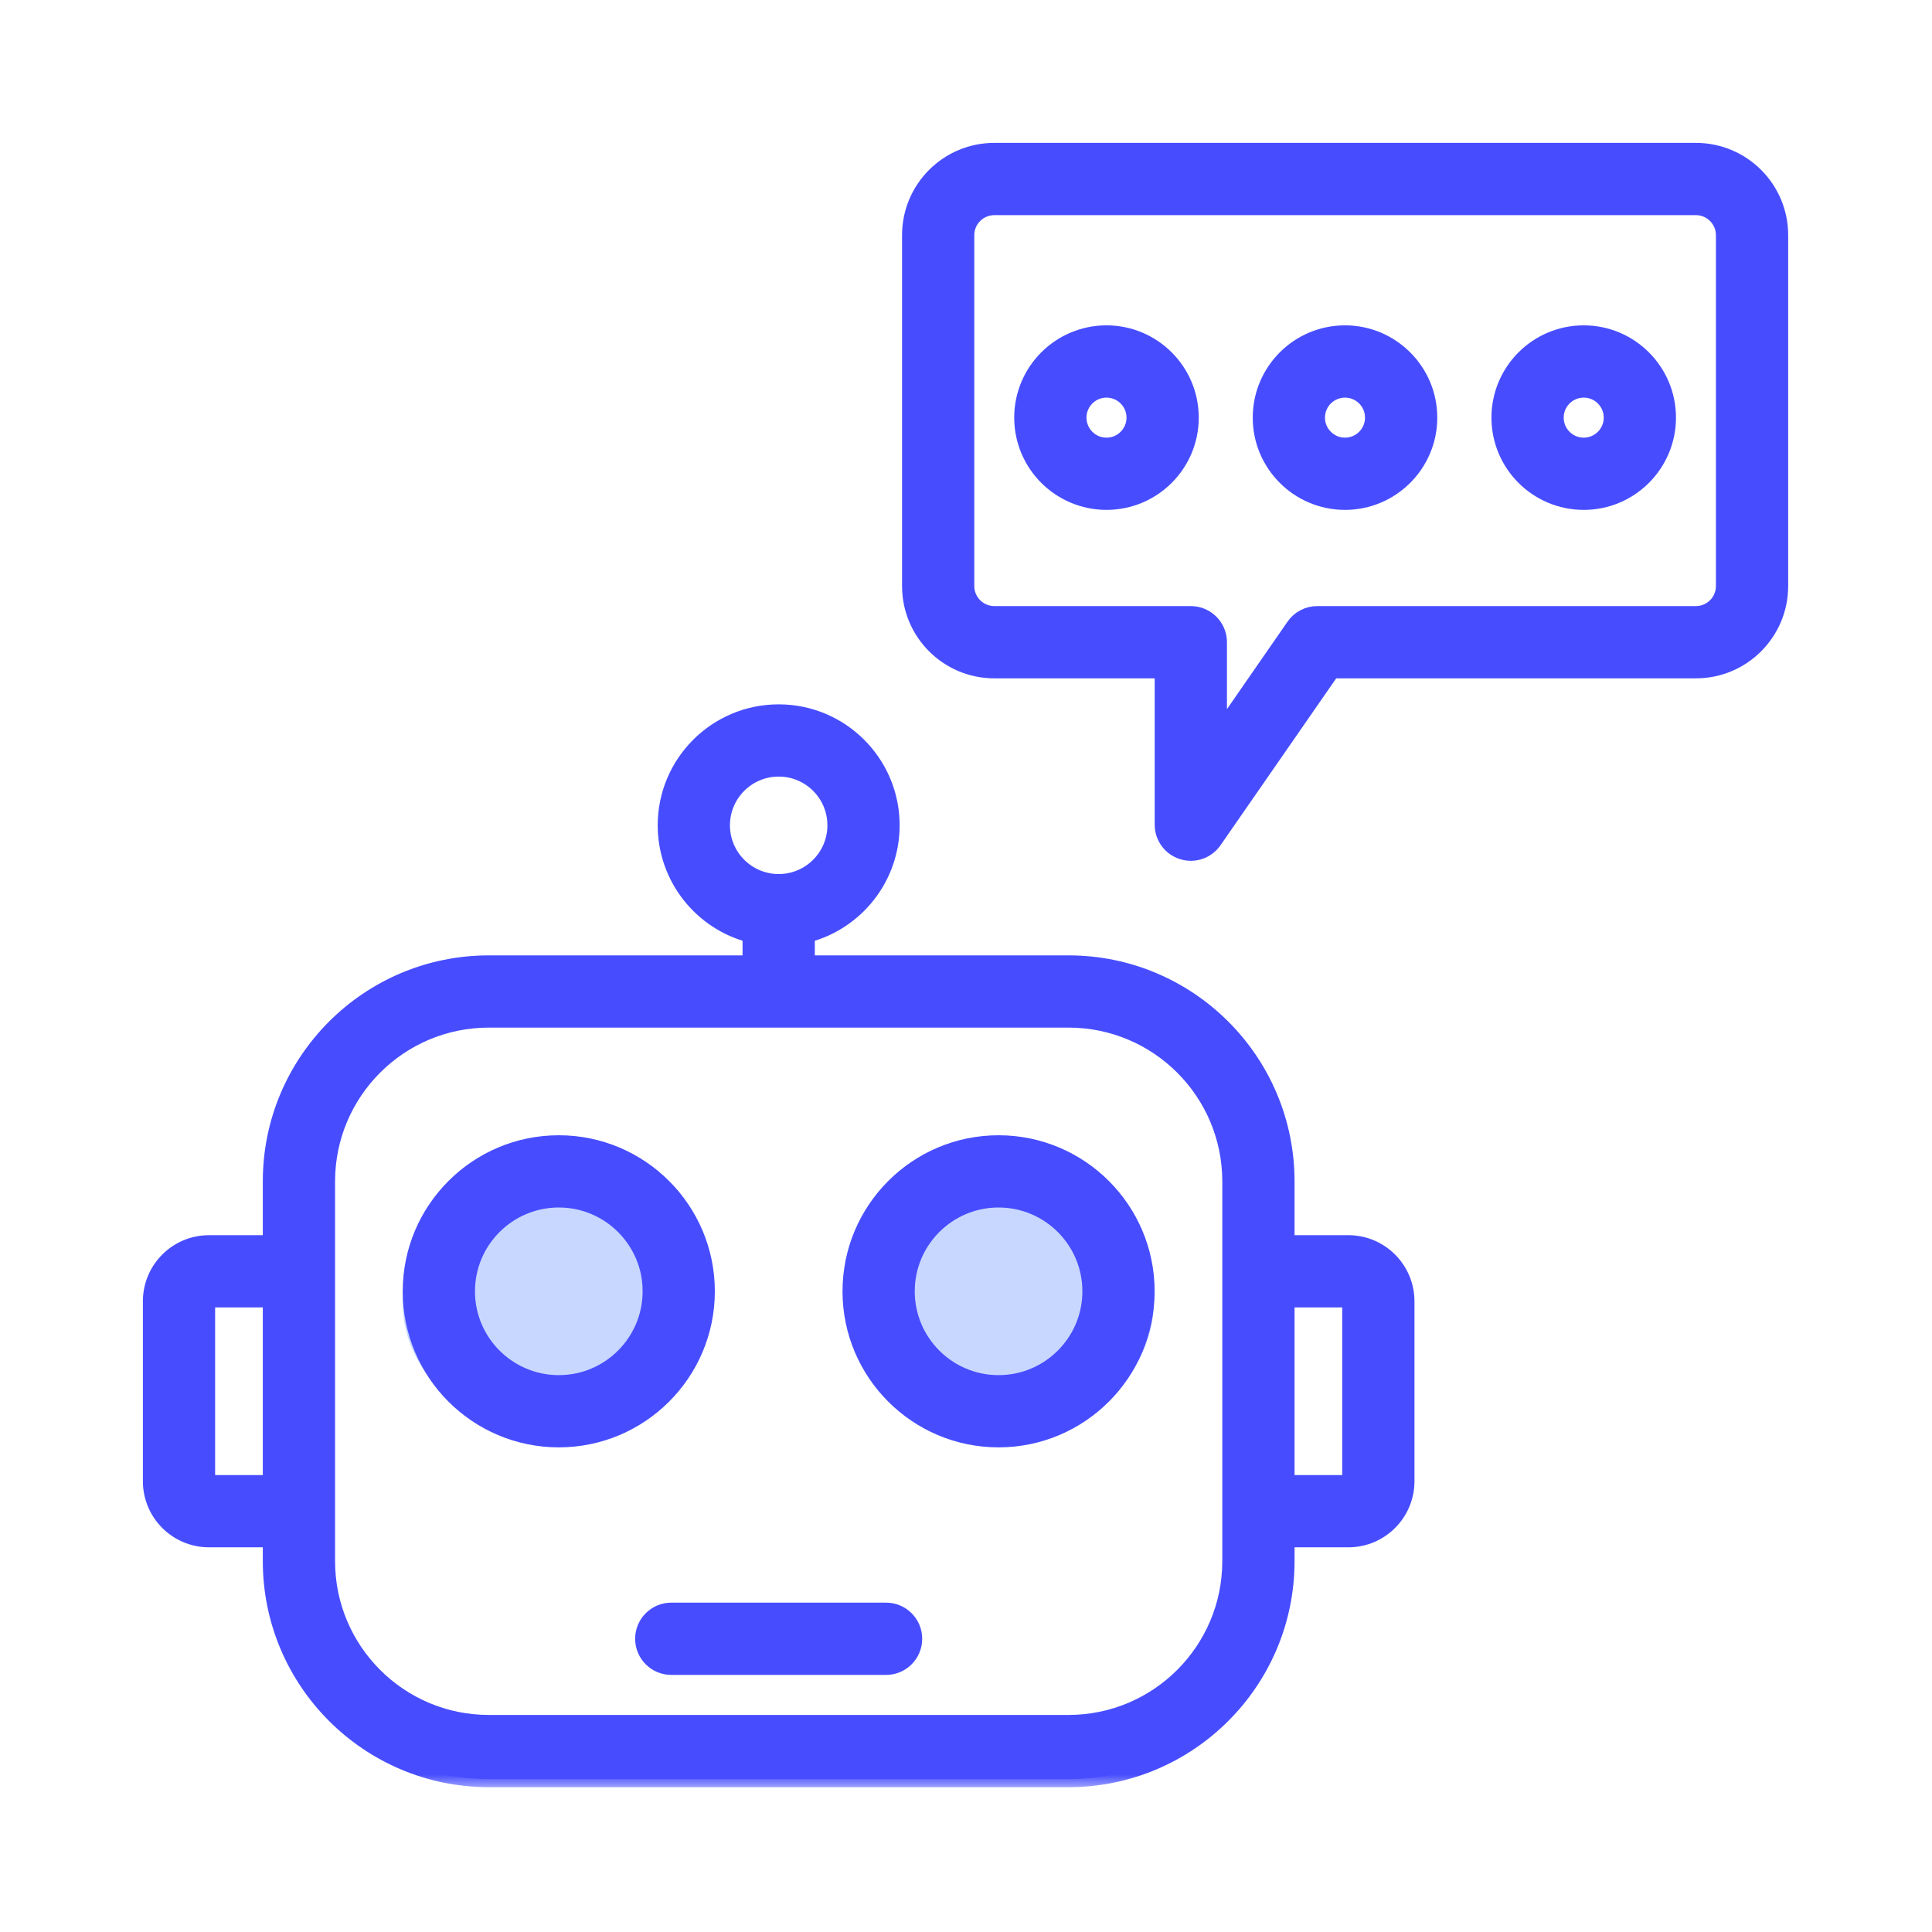 <svg width="72" height="72" viewBox="0 0 72 72" fill="none" xmlns="http://www.w3.org/2000/svg">
<circle cx="19.5" cy="48.5" r="4.5" fill="#C8D7FF"/>
<circle cx="38.5" cy="48.5" r="4.5" fill="#C8D7FF"/>
<mask id="path-3-outside-1_6644_20522" maskUnits="userSpaceOnUse" x="4.625" y="4.625" width="63" height="62" fill="black">
<rect fill="white" x="4.625" y="4.625" width="63" height="62"/>
<path fill-rule="evenodd" clip-rule="evenodd" d="M27.973 34.833V35.904H18.218C13.734 35.904 10.094 39.543 10.094 44.026V46.346C10.071 46.337 10.047 46.332 10.023 46.332H7.788C6.594 46.332 5.625 47.302 5.625 48.496V55.2C5.625 56.395 6.594 57.364 7.788 57.364H10.023C10.047 57.364 10.071 57.36 10.094 57.35V58.18C10.094 62.664 13.734 66.303 18.218 66.303H39.82C44.304 66.303 47.944 62.664 47.944 58.18V57.35C47.967 57.36 47.991 57.364 48.015 57.364H50.249C51.444 57.364 52.413 56.395 52.413 55.2V48.496C52.413 47.302 51.444 46.332 50.249 46.332H48.015C47.991 46.332 47.967 46.337 47.944 46.346V44.026C47.944 39.543 44.304 35.904 39.82 35.904H30.066V34.833C31.882 34.368 33.227 32.718 33.227 30.756C33.227 28.434 31.342 26.549 29.02 26.549C26.696 26.549 24.811 28.434 24.811 30.756C24.811 32.718 26.156 34.368 27.973 34.833ZM45.851 44.026V58.18C45.851 61.509 43.149 64.211 39.82 64.211H18.218C14.889 64.211 12.187 61.509 12.187 58.18V44.026C12.187 40.698 14.889 37.996 18.218 37.996H39.82C43.149 37.996 45.851 40.698 45.851 44.026ZM25.016 62.119H33.022C33.599 62.119 34.068 61.65 34.068 61.072C34.068 60.495 33.599 60.026 33.022 60.026H25.016C24.439 60.026 23.97 60.495 23.97 61.072C23.97 61.65 24.439 62.119 25.016 62.119ZM10.094 48.496V55.2C10.094 55.24 10.062 55.271 10.023 55.271H7.788C7.749 55.271 7.717 55.24 7.717 55.2V48.496C7.717 48.457 7.749 48.424 7.788 48.424H10.023C10.062 48.424 10.094 48.457 10.094 48.496ZM47.944 55.2V48.496C47.944 48.457 47.976 48.424 48.015 48.424H50.249C50.289 48.424 50.321 48.457 50.321 48.496V55.2C50.321 55.24 50.289 55.271 50.249 55.271H48.015C47.976 55.271 47.944 55.24 47.944 55.2ZM37.213 42.608C34.169 42.608 31.698 45.08 31.698 48.124C31.698 51.167 34.169 53.639 37.213 53.639C40.258 53.639 42.73 51.167 42.73 48.124C42.73 45.08 40.258 42.608 37.213 42.608ZM20.825 42.608C17.78 42.608 15.308 45.08 15.308 48.124C15.308 51.167 17.78 53.639 20.825 53.639C23.869 53.639 26.34 51.167 26.34 48.124C26.34 45.08 23.869 42.608 20.825 42.608ZM37.213 44.7C39.103 44.7 40.637 46.233 40.637 48.124C40.637 50.013 39.103 51.547 37.213 51.547C35.324 51.547 33.79 50.013 33.79 48.124C33.79 46.233 35.324 44.7 37.213 44.7ZM20.825 44.7C22.714 44.7 24.248 46.233 24.248 48.124C24.248 50.013 22.714 51.547 20.825 51.547C18.936 51.547 17.401 50.013 17.401 48.124C17.401 46.233 18.936 44.7 20.825 44.7ZM29.02 28.641C30.187 28.641 31.135 29.589 31.135 30.756C31.135 31.925 30.187 32.873 29.02 32.873C27.851 32.873 26.903 31.925 26.903 30.756C26.903 29.589 27.851 28.641 29.02 28.641ZM66.34 21.841V8.764C66.34 7.03 64.935 5.625 63.201 5.625C57.651 5.625 42.604 5.625 37.055 5.625C35.322 5.625 33.917 7.03 33.917 8.764V21.841C33.917 23.574 35.322 24.98 37.055 24.98H43.332V30.733C43.332 31.191 43.629 31.596 44.067 31.732C44.503 31.869 44.978 31.705 45.238 31.33L49.639 24.98H63.201C64.935 24.98 66.34 23.574 66.34 21.841ZM64.247 8.764V21.841C64.247 22.418 63.779 22.887 63.201 22.887H49.09C48.747 22.887 48.426 23.055 48.23 23.337L45.425 27.387V23.933C45.425 23.356 44.956 22.887 44.378 22.887C44.378 22.887 39.83 22.887 37.055 22.887C36.478 22.887 36.009 22.418 36.009 21.841V8.764C36.009 8.186 36.478 7.718 37.055 7.718H63.201C63.779 7.718 64.247 8.186 64.247 8.764ZM41.236 12.425C39.503 12.425 38.097 13.831 38.097 15.564C38.097 17.296 39.503 18.702 41.236 18.702C42.968 18.702 44.374 17.296 44.374 15.564C44.374 13.831 42.968 12.425 41.236 12.425ZM50.124 12.425C48.392 12.425 46.986 13.831 46.986 15.564C46.986 17.296 48.392 18.702 50.124 18.702C51.855 18.702 53.263 17.296 53.263 15.564C53.263 13.831 51.855 12.425 50.124 12.425ZM59.021 12.425C57.288 12.425 55.882 13.831 55.882 15.564C55.882 17.296 57.288 18.702 59.021 18.702C60.753 18.702 62.159 17.296 62.159 15.564C62.159 13.831 60.753 12.425 59.021 12.425ZM41.236 14.518C41.813 14.518 42.282 14.986 42.282 15.564C42.282 16.141 41.813 16.61 41.236 16.61C40.658 16.61 40.19 16.141 40.19 15.564C40.19 14.986 40.658 14.518 41.236 14.518ZM50.124 14.518C50.702 14.518 51.17 14.986 51.17 15.564C51.17 16.141 50.702 16.61 50.124 16.61C49.547 16.61 49.078 16.141 49.078 15.564C49.078 14.986 49.547 14.518 50.124 14.518ZM59.021 14.518C59.598 14.518 60.067 14.986 60.067 15.564C60.067 16.141 59.598 16.61 59.021 16.61C58.443 16.61 57.974 16.141 57.974 15.564C57.974 14.986 58.443 14.518 59.021 14.518Z"/>
</mask>
<path fill-rule="evenodd" clip-rule="evenodd" d="M27.973 34.833V35.904H18.218C13.734 35.904 10.094 39.543 10.094 44.026V46.346C10.071 46.337 10.047 46.332 10.023 46.332H7.788C6.594 46.332 5.625 47.302 5.625 48.496V55.2C5.625 56.395 6.594 57.364 7.788 57.364H10.023C10.047 57.364 10.071 57.36 10.094 57.35V58.18C10.094 62.664 13.734 66.303 18.218 66.303H39.82C44.304 66.303 47.944 62.664 47.944 58.18V57.35C47.967 57.36 47.991 57.364 48.015 57.364H50.249C51.444 57.364 52.413 56.395 52.413 55.2V48.496C52.413 47.302 51.444 46.332 50.249 46.332H48.015C47.991 46.332 47.967 46.337 47.944 46.346V44.026C47.944 39.543 44.304 35.904 39.82 35.904H30.066V34.833C31.882 34.368 33.227 32.718 33.227 30.756C33.227 28.434 31.342 26.549 29.02 26.549C26.696 26.549 24.811 28.434 24.811 30.756C24.811 32.718 26.156 34.368 27.973 34.833ZM45.851 44.026V58.18C45.851 61.509 43.149 64.211 39.82 64.211H18.218C14.889 64.211 12.187 61.509 12.187 58.18V44.026C12.187 40.698 14.889 37.996 18.218 37.996H39.82C43.149 37.996 45.851 40.698 45.851 44.026ZM25.016 62.119H33.022C33.599 62.119 34.068 61.65 34.068 61.072C34.068 60.495 33.599 60.026 33.022 60.026H25.016C24.439 60.026 23.97 60.495 23.97 61.072C23.97 61.65 24.439 62.119 25.016 62.119ZM10.094 48.496V55.2C10.094 55.24 10.062 55.271 10.023 55.271H7.788C7.749 55.271 7.717 55.24 7.717 55.2V48.496C7.717 48.457 7.749 48.424 7.788 48.424H10.023C10.062 48.424 10.094 48.457 10.094 48.496ZM47.944 55.2V48.496C47.944 48.457 47.976 48.424 48.015 48.424H50.249C50.289 48.424 50.321 48.457 50.321 48.496V55.2C50.321 55.24 50.289 55.271 50.249 55.271H48.015C47.976 55.271 47.944 55.24 47.944 55.2ZM37.213 42.608C34.169 42.608 31.698 45.08 31.698 48.124C31.698 51.167 34.169 53.639 37.213 53.639C40.258 53.639 42.73 51.167 42.73 48.124C42.73 45.08 40.258 42.608 37.213 42.608ZM20.825 42.608C17.78 42.608 15.308 45.08 15.308 48.124C15.308 51.167 17.78 53.639 20.825 53.639C23.869 53.639 26.34 51.167 26.34 48.124C26.34 45.08 23.869 42.608 20.825 42.608ZM37.213 44.7C39.103 44.7 40.637 46.233 40.637 48.124C40.637 50.013 39.103 51.547 37.213 51.547C35.324 51.547 33.79 50.013 33.79 48.124C33.79 46.233 35.324 44.7 37.213 44.7ZM20.825 44.7C22.714 44.7 24.248 46.233 24.248 48.124C24.248 50.013 22.714 51.547 20.825 51.547C18.936 51.547 17.401 50.013 17.401 48.124C17.401 46.233 18.936 44.7 20.825 44.7ZM29.02 28.641C30.187 28.641 31.135 29.589 31.135 30.756C31.135 31.925 30.187 32.873 29.02 32.873C27.851 32.873 26.903 31.925 26.903 30.756C26.903 29.589 27.851 28.641 29.02 28.641ZM66.34 21.841V8.764C66.34 7.03 64.935 5.625 63.201 5.625C57.651 5.625 42.604 5.625 37.055 5.625C35.322 5.625 33.917 7.03 33.917 8.764V21.841C33.917 23.574 35.322 24.98 37.055 24.98H43.332V30.733C43.332 31.191 43.629 31.596 44.067 31.732C44.503 31.869 44.978 31.705 45.238 31.33L49.639 24.98H63.201C64.935 24.98 66.34 23.574 66.34 21.841ZM64.247 8.764V21.841C64.247 22.418 63.779 22.887 63.201 22.887H49.09C48.747 22.887 48.426 23.055 48.23 23.337L45.425 27.387V23.933C45.425 23.356 44.956 22.887 44.378 22.887C44.378 22.887 39.83 22.887 37.055 22.887C36.478 22.887 36.009 22.418 36.009 21.841V8.764C36.009 8.186 36.478 7.718 37.055 7.718H63.201C63.779 7.718 64.247 8.186 64.247 8.764ZM41.236 12.425C39.503 12.425 38.097 13.831 38.097 15.564C38.097 17.296 39.503 18.702 41.236 18.702C42.968 18.702 44.374 17.296 44.374 15.564C44.374 13.831 42.968 12.425 41.236 12.425ZM50.124 12.425C48.392 12.425 46.986 13.831 46.986 15.564C46.986 17.296 48.392 18.702 50.124 18.702C51.855 18.702 53.263 17.296 53.263 15.564C53.263 13.831 51.855 12.425 50.124 12.425ZM59.021 12.425C57.288 12.425 55.882 13.831 55.882 15.564C55.882 17.296 57.288 18.702 59.021 18.702C60.753 18.702 62.159 17.296 62.159 15.564C62.159 13.831 60.753 12.425 59.021 12.425ZM41.236 14.518C41.813 14.518 42.282 14.986 42.282 15.564C42.282 16.141 41.813 16.61 41.236 16.61C40.658 16.61 40.19 16.141 40.19 15.564C40.19 14.986 40.658 14.518 41.236 14.518ZM50.124 14.518C50.702 14.518 51.17 14.986 51.17 15.564C51.17 16.141 50.702 16.61 50.124 16.61C49.547 16.61 49.078 16.141 49.078 15.564C49.078 14.986 49.547 14.518 50.124 14.518ZM59.021 14.518C59.598 14.518 60.067 14.986 60.067 15.564C60.067 16.141 59.598 16.61 59.021 16.61C58.443 16.61 57.974 16.141 57.974 15.564C57.974 14.986 58.443 14.518 59.021 14.518Z" fill="#474DFF"/>
<path fill-rule="evenodd" clip-rule="evenodd" d="M27.973 34.833V35.904H18.218C13.734 35.904 10.094 39.543 10.094 44.026V46.346C10.071 46.337 10.047 46.332 10.023 46.332H7.788C6.594 46.332 5.625 47.302 5.625 48.496V55.2C5.625 56.395 6.594 57.364 7.788 57.364H10.023C10.047 57.364 10.071 57.36 10.094 57.35V58.18C10.094 62.664 13.734 66.303 18.218 66.303H39.82C44.304 66.303 47.944 62.664 47.944 58.18V57.35C47.967 57.36 47.991 57.364 48.015 57.364H50.249C51.444 57.364 52.413 56.395 52.413 55.2V48.496C52.413 47.302 51.444 46.332 50.249 46.332H48.015C47.991 46.332 47.967 46.337 47.944 46.346V44.026C47.944 39.543 44.304 35.904 39.82 35.904H30.066V34.833C31.882 34.368 33.227 32.718 33.227 30.756C33.227 28.434 31.342 26.549 29.02 26.549C26.696 26.549 24.811 28.434 24.811 30.756C24.811 32.718 26.156 34.368 27.973 34.833ZM45.851 44.026V58.18C45.851 61.509 43.149 64.211 39.82 64.211H18.218C14.889 64.211 12.187 61.509 12.187 58.18V44.026C12.187 40.698 14.889 37.996 18.218 37.996H39.82C43.149 37.996 45.851 40.698 45.851 44.026ZM25.016 62.119H33.022C33.599 62.119 34.068 61.65 34.068 61.072C34.068 60.495 33.599 60.026 33.022 60.026H25.016C24.439 60.026 23.97 60.495 23.97 61.072C23.97 61.65 24.439 62.119 25.016 62.119ZM10.094 48.496V55.2C10.094 55.24 10.062 55.271 10.023 55.271H7.788C7.749 55.271 7.717 55.24 7.717 55.2V48.496C7.717 48.457 7.749 48.424 7.788 48.424H10.023C10.062 48.424 10.094 48.457 10.094 48.496ZM47.944 55.2V48.496C47.944 48.457 47.976 48.424 48.015 48.424H50.249C50.289 48.424 50.321 48.457 50.321 48.496V55.2C50.321 55.24 50.289 55.271 50.249 55.271H48.015C47.976 55.271 47.944 55.24 47.944 55.2ZM37.213 42.608C34.169 42.608 31.698 45.08 31.698 48.124C31.698 51.167 34.169 53.639 37.213 53.639C40.258 53.639 42.73 51.167 42.73 48.124C42.73 45.08 40.258 42.608 37.213 42.608ZM20.825 42.608C17.78 42.608 15.308 45.08 15.308 48.124C15.308 51.167 17.78 53.639 20.825 53.639C23.869 53.639 26.34 51.167 26.34 48.124C26.34 45.08 23.869 42.608 20.825 42.608ZM37.213 44.7C39.103 44.7 40.637 46.233 40.637 48.124C40.637 50.013 39.103 51.547 37.213 51.547C35.324 51.547 33.79 50.013 33.79 48.124C33.79 46.233 35.324 44.7 37.213 44.7ZM20.825 44.7C22.714 44.7 24.248 46.233 24.248 48.124C24.248 50.013 22.714 51.547 20.825 51.547C18.936 51.547 17.401 50.013 17.401 48.124C17.401 46.233 18.936 44.7 20.825 44.7ZM29.02 28.641C30.187 28.641 31.135 29.589 31.135 30.756C31.135 31.925 30.187 32.873 29.02 32.873C27.851 32.873 26.903 31.925 26.903 30.756C26.903 29.589 27.851 28.641 29.02 28.641ZM66.34 21.841V8.764C66.34 7.03 64.935 5.625 63.201 5.625C57.651 5.625 42.604 5.625 37.055 5.625C35.322 5.625 33.917 7.03 33.917 8.764V21.841C33.917 23.574 35.322 24.98 37.055 24.98H43.332V30.733C43.332 31.191 43.629 31.596 44.067 31.732C44.503 31.869 44.978 31.705 45.238 31.33L49.639 24.98H63.201C64.935 24.98 66.34 23.574 66.34 21.841ZM64.247 8.764V21.841C64.247 22.418 63.779 22.887 63.201 22.887H49.09C48.747 22.887 48.426 23.055 48.23 23.337L45.425 27.387V23.933C45.425 23.356 44.956 22.887 44.378 22.887C44.378 22.887 39.83 22.887 37.055 22.887C36.478 22.887 36.009 22.418 36.009 21.841V8.764C36.009 8.186 36.478 7.718 37.055 7.718H63.201C63.779 7.718 64.247 8.186 64.247 8.764ZM41.236 12.425C39.503 12.425 38.097 13.831 38.097 15.564C38.097 17.296 39.503 18.702 41.236 18.702C42.968 18.702 44.374 17.296 44.374 15.564C44.374 13.831 42.968 12.425 41.236 12.425ZM50.124 12.425C48.392 12.425 46.986 13.831 46.986 15.564C46.986 17.296 48.392 18.702 50.124 18.702C51.855 18.702 53.263 17.296 53.263 15.564C53.263 13.831 51.855 12.425 50.124 12.425ZM59.021 12.425C57.288 12.425 55.882 13.831 55.882 15.564C55.882 17.296 57.288 18.702 59.021 18.702C60.753 18.702 62.159 17.296 62.159 15.564C62.159 13.831 60.753 12.425 59.021 12.425ZM41.236 14.518C41.813 14.518 42.282 14.986 42.282 15.564C42.282 16.141 41.813 16.61 41.236 16.61C40.658 16.61 40.19 16.141 40.19 15.564C40.19 14.986 40.658 14.518 41.236 14.518ZM50.124 14.518C50.702 14.518 51.17 14.986 51.17 15.564C51.17 16.141 50.702 16.61 50.124 16.61C49.547 16.61 49.078 16.141 49.078 15.564C49.078 14.986 49.547 14.518 50.124 14.518ZM59.021 14.518C59.598 14.518 60.067 14.986 60.067 15.564C60.067 16.141 59.598 16.61 59.021 16.61C58.443 16.61 57.974 16.141 57.974 15.564C57.974 14.986 58.443 14.518 59.021 14.518Z" stroke="#474DFF" stroke-width="0.6" mask="url(#path-3-outside-1_6644_20522)"/>
</svg>
